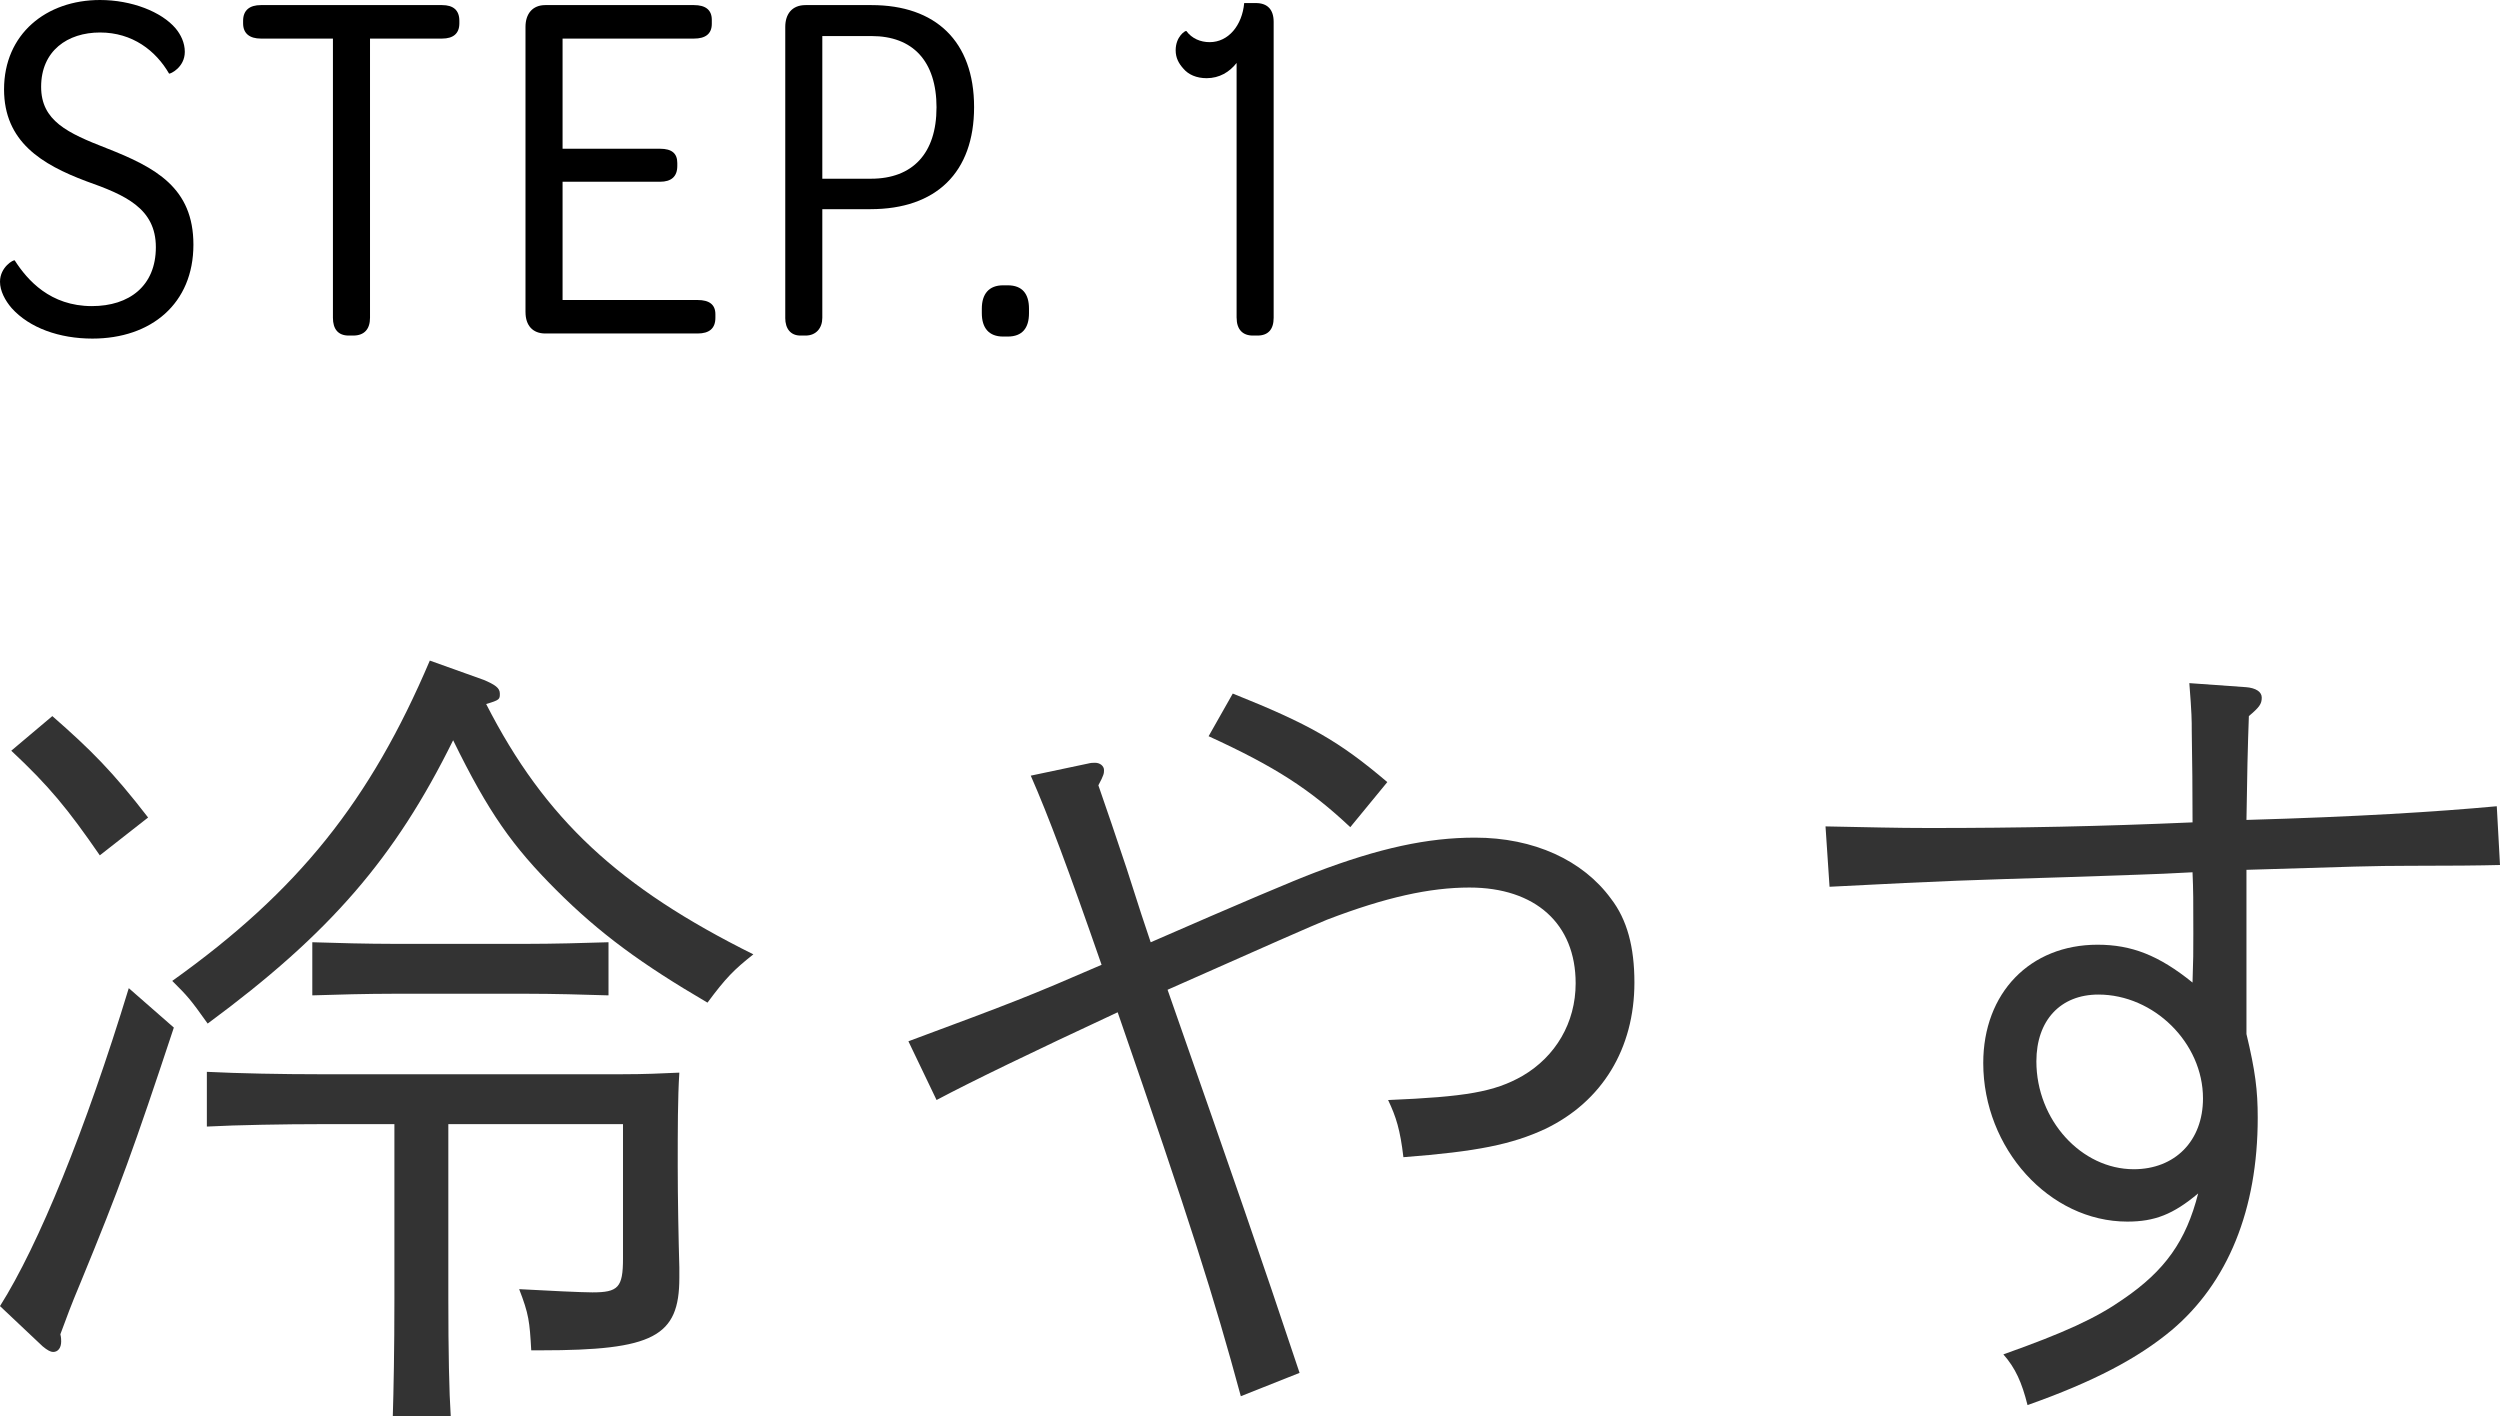 <?xml version="1.0" encoding="UTF-8"?>
<svg id="b" data-name="レイヤー 2" xmlns="http://www.w3.org/2000/svg" width="93.179" height="52.79" viewBox="0 0 93.179 52.79">
  <g id="c" data-name="レイヤー 1">
    <g>
      <g>
        <path d="m6.479,38.3c-1.5,4.53-2.01,5.94-3.479,9.51-.39.93-.48,1.2-.75,1.92.03.12.03.21.03.27,0,.24-.12.39-.3.39-.09,0-.21-.06-.39-.21l-1.59-1.5c1.44-2.28,3.18-6.54,4.8-11.85l1.68,1.47ZM1.95,26.69c1.44,1.26,2.25,2.07,3.57,3.78l-1.8,1.41c-1.2-1.74-1.89-2.58-3.3-3.9l1.53-1.29Zm16.08-1.35c.42.18.6.3.6.51s0,.24-.51.39c2.19,4.29,4.95,6.839,9.959,9.33-.72.57-1.02.87-1.71,1.8-2.46-1.44-4.02-2.58-5.64-4.2-1.62-1.62-2.52-2.88-3.84-5.58-2.16,4.38-4.59,7.2-9.149,10.56-.66-.93-.75-1.02-1.32-1.59,4.71-3.36,7.38-6.72,9.6-11.939l2.01.72Zm-1.32,23.069c0,1.95.03,3.48.09,4.38h-2.16c.03-.96.06-2.49.06-4.38v-6.51h-2.79c-1.229,0-3.09.03-4.2.09v-2.04c1.2.06,2.82.09,4.2.09h11.25c.87,0,1.5-.03,2.16-.06-.06.93-.06,2.13-.06,3.48,0,1.17.03,2.76.06,3.78v.39c0,2.189-.96,2.7-5.16,2.7h-.36c-.06-1.08-.09-1.35-.45-2.28,1.08.06,2.34.12,2.73.12.96,0,1.14-.18,1.14-1.26v-5.01h-6.51v6.51Zm5.97-11.31c-.87-.03-2.13-.06-3-.06h-5.04c-.87,0-2.16.03-3,.06v-1.98c.84.03,2.13.06,3,.06h5.04c.87,0,2.13-.03,3-.06v1.98Z" style="fill: #333;"/>
        <path d="m33.858,38.81c3.96-1.47,4.5-1.68,7.2-2.85-1.23-3.54-1.98-5.55-2.64-7.05l2.13-.45c.12-.03.18-.03.27-.03.18,0,.33.12.33.27,0,.12,0,.18-.21.57q.45,1.29,1.05,3.09.66,2.07.9,2.76,4.95-2.16,6.15-2.61c2.37-.9,4.169-1.29,5.939-1.29,2.19,0,4.02.84,5.07,2.28.6.78.87,1.8.87,3.12,0,2.46-1.2,4.44-3.33,5.46-1.23.57-2.52.84-5.28,1.05-.12-1.02-.27-1.5-.57-2.13,2.88-.12,3.96-.3,5.01-.9,1.23-.72,1.98-1.98,1.98-3.45,0-2.22-1.5-3.57-3.96-3.57-1.47,0-3.12.36-5.31,1.2-.45.18-2.43,1.05-5.94,2.61,2.55,7.29,3.42,9.78,4.92,14.279l-2.19.87c-.99-3.66-1.89-6.51-4.59-14.31q-4.83,2.25-6.75,3.27l-1.05-2.19Zm16.469-7.98c-1.5-1.41-2.79-2.25-5.28-3.39l.9-1.59c2.85,1.14,3.959,1.77,5.76,3.3l-1.38,1.68Z" style="fill: #333;"/>
        <path d="m83.699,25.61c.39.03.6.18.6.39,0,.24-.09.36-.48.69q-.06,1.59-.09,3.87c4.17-.12,7.05-.3,9.33-.51l.12,2.19q-1.11.03-3.42.03c-1.26,0-2.1.03-6.03.15v6.12c.33,1.38.42,2.1.42,3.12,0,3.42-1.11,6.15-3.21,7.92-1.26,1.05-2.91,1.92-5.37,2.79-.21-.84-.45-1.38-.9-1.89,2.28-.81,3.45-1.35,4.44-2.04,1.59-1.08,2.37-2.19,2.82-3.959-.93.78-1.62,1.05-2.64,1.05-2.91,0-5.37-2.73-5.37-5.91,0-2.61,1.74-4.41,4.26-4.41,1.26,0,2.28.39,3.54,1.41.03-.9.03-1.08.03-1.83,0-1.26,0-1.59-.03-2.28-1.62.09-2.22.09-4.65.18-3.84.12-4.229.12-8.879.36l-.15-2.25c1.68.03,2.55.06,3.87.06,3.36,0,6.36-.06,9.81-.21q0-1.71-.03-3.42c0-.39,0-.63-.09-1.77l2.1.15Zm-4.17,17.969c1.53,0,2.58-1.05,2.58-2.64,0-2.07-1.83-3.87-3.9-3.87-1.41,0-2.31.96-2.31,2.49,0,2.19,1.68,4.02,3.63,4.02Z" style="fill: #333;"/>
      </g>
      <g>
        <path d="m0,10.501c0-.549.511-.833.549-.795.473.738,1.324,1.703,2.876,1.703,1.4,0,2.384-.757,2.384-2.195,0-1.457-1.154-1.949-2.592-2.459C1.551,6.13.151,5.279.151,3.33.151,1.268,1.722,0,3.728,0c1.173,0,2.29.435,2.819,1.06.189.227.341.53.341.871,0,.586-.549.833-.586.813-.492-.852-1.362-1.533-2.573-1.533S1.533,1.892,1.533,3.236c0,1.268.984,1.722,2.44,2.289,1.835.719,3.236,1.476,3.236,3.595,0,2.195-1.571,3.5-3.765,3.5-1.23,0-2.347-.397-3.009-1.136-.246-.284-.435-.643-.435-.983Z"/>
        <path d="m12.41,1.438h-2.687c-.417,0-.662-.189-.662-.567v-.095c0-.397.246-.586.662-.586h6.755c.416,0,.643.189.643.586v.095c0,.378-.227.567-.643.567h-2.687v10.407c0,.416-.208.662-.625.662h-.17c-.397,0-.587-.246-.587-.662V1.438Z"/>
        <path d="m19.586,11.636V1.003c0-.492.265-.813.738-.813h5.544c.416,0,.662.17.662.548v.151c0,.379-.246.549-.662.549h-4.9v4.106h3.633c.435,0,.643.17.643.53v.113c0,.397-.227.587-.643.587h-3.633v4.408h5.033c.435,0,.663.17.663.53v.132c0,.397-.228.586-.663.586h-5.676c-.473,0-.738-.303-.738-.795Z"/>
        <path d="m29.268,11.845V1.003c0-.473.246-.813.757-.813h2.459c2.384,0,3.822,1.343,3.822,3.803,0,2.44-1.419,3.803-3.86,3.803h-1.797v4.049c0,.378-.227.662-.625.662h-.189c-.36,0-.568-.246-.568-.662Zm5.638-7.833c0-1.741-.889-2.668-2.422-2.668h-1.835v5.317h1.816c1.551,0,2.44-.946,2.44-2.649Z"/>
        <path d="m36.594,11.504c0-.548.265-.87.794-.87h.17c.549,0,.794.322.794.87v.17c0,.549-.246.87-.794.87h-.17c-.53,0-.794-.321-.794-.87v-.17Z"/>
        <path d="m46.09,11.845V2.346c-.265.341-.644.568-1.116.568-.378,0-.681-.132-.871-.36-.17-.189-.284-.397-.284-.681,0-.511.359-.738.397-.719.208.284.53.417.87.417.7,0,1.211-.625,1.287-1.457h.435c.436,0,.663.246.663.7v11.031c0,.435-.208.662-.605.662h-.17c-.378,0-.605-.227-.605-.662Z"/>
      </g>
    </g>
  </g>
</svg>